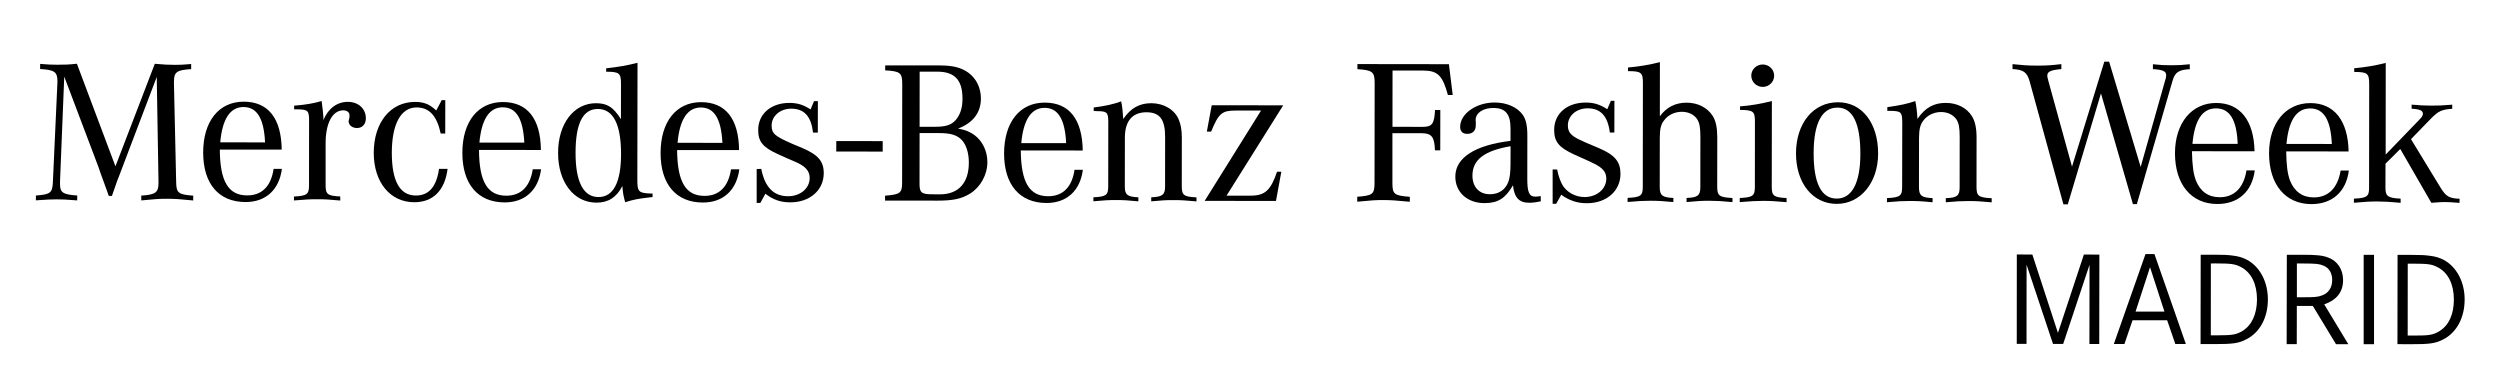 <?xml version="1.0" encoding="utf-8"?>
<!-- Generator: Adobe Illustrator 25.3.1, SVG Export Plug-In . SVG Version: 6.00 Build 0)  -->
<svg version="1.1" id="Capa_1" xmlns="http://www.w3.org/2000/svg" xmlns:xlink="http://www.w3.org/1999/xlink" x="0px" y="0px"
	 viewBox="0 0 424.89 66.28" style="enable-background:new 0 0 424.89 66.28;" xml:space="preserve">
<g>
	<path d="M236.65,31.11c0,1.88,0.28,2.13,2.96,2.34l-0.01,0.84c-2.25-0.22-3.28-0.29-4.46-0.29c-1.22-0.01-2.23,0.06-4.47,0.28
		v-0.84c2.63-0.2,2.93-0.45,2.94-2.33l0.02-17.03c0-1.86-0.38-2.17-2.93-2.32v-0.87l15.55,0.02l0.65,5.24l-0.82,0
		c-0.9-3.31-1.72-4.15-4.22-4.16l-5.19,0l-0.01,9.56l5.15,0.01c1.58,0,1.97-0.52,2.08-2.87h0.9l-0.01,6.86h-0.9
		c-0.08-2.31-0.58-2.91-2.29-2.91l-4.94,0L236.65,31.11z"/>
	<path d="M256.73,24.85c-4.48,0.77-6.47,2.3-6.48,4.99c0,1.93,1.14,3.17,2.96,3.17c1.55,0.01,2.68-0.79,3.17-2.18
		c0.23-0.63,0.34-1.68,0.34-2.97L256.73,24.85z M261.87,34.21c-0.82,0.18-1.43,0.25-1.97,0.25c-1.73,0-2.54-0.88-2.76-2.97
		c-1.29,2.22-2.55,3.03-4.84,3.03c-2.93,0-4.97-1.86-4.96-4.52c0-3.18,3.32-5.33,9.38-6.06l0-2.09c0-2.48-0.86-3.5-2.93-3.5
		c-1.76,0-3,0.85-3,2.06c0,0.05,0,0.15,0.03,0.28v0.56c0,0.98-0.52,1.5-1.47,1.5c-0.75,0-1.19-0.42-1.19-1.19
		c0-2.23,2.73-4.15,5.88-4.14c2.04,0,3.85,0.8,4.76,2.1c0.56,0.8,0.79,1.85,0.78,3.66l-0.01,7.13c-0.01,2.38,0.32,3.11,1.39,3.11
		c0.24,0,0.45-0.03,0.89-0.1L261.87,34.21z"/>
	<path d="M263.88,28.8l0.77,0.01c0.22,1.11,0.45,1.7,0.79,2.44c0.71,1.36,2.22,2.24,3.87,2.24c2.06,0,3.69-1.35,3.69-3.13
		c0-1.08-0.55-1.78-2-2.51c-0.03-0.05-1.18-0.58-3.46-1.59c-2.62-1.21-3.4-2.18-3.4-4.18c0-2.77,2.18-4.65,5.37-4.65
		c1.37,0,2.37,0.31,3.66,1.13l0.61-1.43h0.6l-0.01,5.4h-0.77c-0.34-2.8-1.56-4.12-3.76-4.12c-1.93,0-3.36,1.25-3.37,2.89
		c0,1.13,0.47,1.72,2.01,2.46c0.5,0.24,0.75,0.37,3.29,1.43c2.68,1.14,3.64,2.3,3.64,4.36c0,2.9-2.36,4.99-5.72,4.99
		c-1.65,0-2.98-0.46-4.35-1.44l-0.86,1.54l-0.6,0L263.88,28.8z"/>
	<path d="M276.71,11.47c1.76-0.14,3.79-0.49,5.4-0.91l-0.01,9.21c1.13-1.56,2.65-2.32,4.56-2.32c1.88,0,3.53,0.84,4.43,2.26
		c0.54,0.85,0.77,2.07,0.77,3.67l-0.01,8.39c0,1.49,0.35,1.77,2.59,1.88l0,0.7c-1.84-0.18-2.72-0.22-3.94-0.23
		c-1.18,0-2.12,0.05-3.86,0.22v-0.7c1.89-0.06,2.34-0.42,2.34-1.81l0.01-8.56c0-1.57-0.13-2.37-0.56-3.03
		c-0.53-0.78-1.47-1.24-2.61-1.24c-1.22,0-2.36,0.56-3.04,1.51c-0.51,0.66-0.68,1.43-0.69,2.9l-0.01,8.41
		c0,1.39,0.47,1.75,2.32,1.82l-0.01,0.7c-1.78-0.17-2.67-0.22-3.86-0.22c-1.17,0-2.07,0.04-3.91,0.21l0-0.7
		c2.23-0.1,2.58-0.37,2.58-1.88l0.02-17.6c0.01-1.82-0.27-2.06-2.53-2.06V11.47z"/>
	<path d="M299.59,10.96c-1.08,0-1.95,0.85-1.95,1.89c0,1.05,0.86,1.92,1.95,1.92c1.07,0,1.94-0.86,1.94-1.91
		C301.53,11.82,300.66,10.96,299.59,10.96 M301.12,31.78c0,1.5,0.34,1.77,2.52,1.88v0.7c-1.89-0.17-2.83-0.22-3.96-0.22
		c-1.16,0.01-2.07,0.04-4,0.21v-0.7c2.22-0.1,2.57-0.37,2.57-1.88l0.01-11.04c0-1.81-0.24-2.02-2.53-2.05v-0.6
		c1.85-0.13,3.8-0.49,5.41-0.91L301.12,31.78z"/>
	<path d="M308.24,26.02c-0.01,5.14,1.31,7.73,3.93,7.73c2.59,0,4.01-2.68,4.01-7.61c0.01-5.19-1.31-7.85-3.88-7.85
		C309.64,18.27,308.24,20.99,308.24,26.02 M319.2,26.11c-0.01,4.93-2.99,8.54-7.03,8.54c-4.08,0-6.93-3.52-6.93-8.58
		c0.01-5.13,2.94-8.69,7.13-8.69C316.45,17.37,319.2,20.9,319.2,26.11"/>
	<path d="M320.78,18.21c2-0.28,3.53-0.59,4.73-1.04c0.15,0.6,0.31,1.74,0.37,3.04c1.3-1.89,2.76-2.73,4.84-2.72
		c1.9,0,3.55,0.84,4.43,2.27c0.53,0.85,0.78,2.02,0.78,3.66l-0.01,8.39c0,1.5,0.36,1.77,2.58,1.88v0.7
		c-1.82-0.18-2.72-0.22-3.95-0.22c-1.17,0-2.1,0.04-3.85,0.21l0-0.7c1.9-0.06,2.35-0.42,2.35-1.81l0.01-8.56
		c0-1.6-0.14-2.37-0.56-3.03c-0.55-0.77-1.47-1.24-2.62-1.24c-1.2,0-2.36,0.56-3.04,1.51c-0.49,0.66-0.68,1.43-0.69,2.89l-0.01,8.42
		c0.01,1.39,0.46,1.74,2.32,1.81l-0.01,0.71c-1.74-0.18-2.67-0.22-3.85-0.22c-1.17,0-2.07,0.04-3.9,0.21v-0.7
		c2.22-0.11,2.58-0.38,2.58-1.88l0.02-10.79c0-1.98-0.16-2.13-2.09-2.16h-0.45V18.21z"/>
	<path d="M350.69,34.73l-5.75-20.93c-0.43-1.51-1.04-1.97-2.9-2.06l0-0.84c1.61,0.17,2.49,0.25,4.16,0.25
		c1.64,0.01,2.53-0.07,4.14-0.25v0.84c-1.82,0.17-2.39,0.42-2.39,1.12c0,0.17,0,0.19,0.2,0.97l4,14.49l5.49-17.84h0.82l5.36,17.89
		l4.08-14.42c0.19-0.56,0.26-0.94,0.26-1.16c0-0.68-0.57-0.95-2.26-1.04l0-0.83c1.25,0.14,1.97,0.17,3.12,0.17
		c1.19,0,1.89-0.03,3.14-0.17l0.01,0.84c-1.85,0.09-2.49,0.52-2.9,1.85l-6.1,21.08l-0.67,0l-5.43-18.82l-5.64,18.86H350.69z"/>
	<path d="M380.31,24.45c-0.16-4.08-1.35-6.03-3.68-6.03c-2.33-0.01-3.65,2.01-4.01,6.03L380.31,24.45z M383.21,28.96
		c-0.45,3.59-2.81,5.72-6.37,5.71c-4.41,0-7.19-3.33-7.19-8.63c0.01-5.13,2.83-8.55,7.01-8.54c4.05,0,6.41,2.97,6.51,8.21
		l-10.64-0.01c0.07,2.58,0.25,3.83,0.68,4.98c0.74,1.86,2.11,2.84,4.04,2.84c2.48,0.01,4.09-1.63,4.55-4.56L383.21,28.96z"/>
	<path d="M396.31,24.47c-0.19-4.08-1.35-6.04-3.68-6.04c-2.33,0-3.66,2.01-4.03,6.03L396.31,24.47z M399.2,28.98
		c-0.45,3.58-2.8,5.71-6.37,5.71c-4.41-0.01-7.19-3.33-7.19-8.63c0-5.14,2.83-8.54,7.02-8.54c4.04,0,6.4,2.97,6.5,8.22l-10.61-0.01
		c0.05,2.58,0.24,3.84,0.66,4.98c0.75,1.86,2.12,2.84,4.03,2.84c2.48,0,4.09-1.63,4.56-4.56L399.2,28.98z"/>
	<path d="M411.22,20.3c0.43-0.43,0.57-0.7,0.57-0.98c0-0.52-0.53-0.77-1.92-0.84l0-0.7c1.43,0.13,2.25,0.17,3.36,0.17
		c1.1,0.01,1.97-0.03,3.54-0.16v0.7c-1.82,0.12-2.36,0.41-3.58,1.63l-3.43,3.53l5.03,8.25c0.92,1.5,1.47,1.81,3.23,1.88l-0.01,0.7
		c-1.47-0.11-1.86-0.14-2.43-0.14c-0.62,0-0.97,0.02-2.36,0.13l-5.28-9.15l-2.51,2.5l-0.01,4.06c0,1.49,0.4,1.77,2.58,1.88v0.71
		c-1.89-0.18-2.79-0.22-3.98-0.23c-1.16,0-2.1,0.05-3.96,0.22v-0.7c2.22-0.1,2.59-0.37,2.58-1.87l0.02-17.6
		c0-1.82-0.29-2.06-2.54-2.06l-0.01-0.63c1.94-0.18,3.62-0.46,5.36-0.91l-0.01,15.58L411.22,20.3z"/>
</g>
<rect x="145.19" y="20.92" transform="matrix(1.554776e-03 -1 1 1.554776e-03 120.983 170.909)" width="1.78" height="7.89"/>
<g>
	<path d="M10.92,13.02L10.2,30.91l0,0.32c0,1.51,0.46,1.82,2.93,2l-0.01,0.83c-1.8-0.14-2.5-0.18-3.48-0.18
		c-1,0-1.71,0.04-3.54,0.17v-0.82c2.47-0.18,2.82-0.46,2.89-2.31l0.77-16.91v-0.21c0-1.58-0.5-1.93-2.94-2.07v-0.87
		c1.39,0.11,1.92,0.14,2.9,0.14c1.31,0,2.01-0.02,3.35-0.17l6.55,17.44l6.69-17.43c1.59,0.15,2.34,0.17,3.4,0.18
		c0.89,0,1.45-0.02,2.78-0.14l0,0.87c-2.39,0.14-2.92,0.48-2.92,2.03l-0.01,0.24l0.38,16.91c0.03,1.86,0.35,2.14,2.9,2.32l0,0.82
		c-2.22-0.22-3.07-0.29-4.42-0.29c-1.34,0-2.19,0.06-4.41,0.28v-0.82c2.4-0.14,2.93-0.52,2.93-2.13v-0.18l-0.3-17.85L20.8,28.44
		l-0.43,1.14l-0.5,1.28l-0.45,1.31l-0.4,1.13l-0.53,0l-0.39-1.09l-0.49-1.35l-0.49-1.34L16.7,28.3L10.92,13.02z"/>
	<path d="M37.43,24.19c0.36-3.98,1.69-6,3.95-6c2.3,0,3.47,1.93,3.67,6.01L37.43,24.19z M42.01,33.21c-3.21,0-4.62-2.4-4.65-7.79
		l10.52,0.01c-0.07-5.32-2.29-8.14-6.45-8.15c-4.24,0-6.9,3.34-6.9,8.64c0,5.32,2.64,8.41,7.2,8.42c3.45,0,5.72-2.09,6.18-5.64H46.5
		C46.08,31.63,44.52,33.22,42.01,33.21"/>
	<path d="M49.99,18.58l0-0.62c2.02-0.17,3.23-0.37,4.67-0.79c0.17,1.28,0.24,1.82,0.31,2.86l0,0.38c0.79-1.96,2.3-3.1,4.15-3.1
		c1.76,0,3.06,1.14,3.06,2.8c0,0.99-0.6,1.65-1.49,1.65c-0.81,0-1.45-0.48-1.44-1.17c0-0.08,0.04-0.21,0.08-0.36l0.07-0.34v-0.31
		c0-0.48-0.42-0.83-1.06-0.83c-1.83,0-3,2.17-3,5.58l0,7.2c0,1.48,0.34,1.76,2.49,1.86v0.69c-1.94-0.18-2.68-0.22-3.9-0.22
		c-1.28,0-2.03,0.04-3.97,0.21V33.4c2.16-0.1,2.56-0.37,2.56-1.86l0.01-10.72l0-0.55c-0.04-1.48-0.21-1.66-2.05-1.69H49.99z"/>
	<path d="M75.68,17.02l-0.01,5.68l-0.77,0c-0.63-2.99-1.93-4.44-4.09-4.44c-2.65-0.01-4.21,2.77-4.22,7.7
		c0,4.84,1.37,7.27,4.09,7.27c2.19,0.01,3.51-1.49,3.93-4.53h1.46c-0.47,3.69-2.49,5.67-5.66,5.67c-4.09,0-6.89-3.38-6.89-8.41
		c0.01-5.13,2.84-8.64,7.01-8.64c1.52,0,2.48,0.39,3.61,1.46l0.93-1.76H75.68z"/>
	<path d="M81.48,24.23c0.36-3.98,1.7-6,3.96-5.99c2.29,0,3.46,1.92,3.67,6L81.48,24.23z M86.06,33.26c-3.22,0-4.63-2.4-4.65-7.78
		l10.52,0.01c-0.06-5.32-2.29-8.14-6.45-8.15c-4.25,0-6.9,3.34-6.9,8.64c0,5.32,2.64,8.41,7.19,8.42c3.46,0,5.72-2.09,6.19-5.63
		l-1.42,0C90.11,31.68,88.56,33.26,86.06,33.26"/>
	<path d="M101.7,33.49c-2.55-0.01-3.89-2.59-3.88-7.52c0-5,1.24-7.45,3.79-7.45c2.61,0,3.95,2.62,3.94,7.69
		C105.54,31.01,104.24,33.5,101.7,33.49 M108.32,30.57l0.03-19.9c-1.76,0.46-3.35,0.72-5.33,0.94v0.58c2.22,0,2.52,0.24,2.52,2.03
		l-0.01,6.03c-1.31-2.07-2.33-2.7-4.24-2.71c-3.78,0-6.44,3.49-6.44,8.44c-0.01,4.97,2.67,8.46,6.53,8.46c2.01,0,3.4-0.9,4.39-2.82
		c0.13,1.3,0.13,1.45,0.48,2.75c1.46-0.45,2.05-0.58,4.13-0.82l0.53-0.06l0-0.59C108.54,32.84,108.32,32.66,108.32,30.57"/>
	<path d="M115.16,24.27c0.34-3.98,1.7-6,3.95-6c2.29,0,3.46,1.93,3.67,6.01L115.16,24.27z M119.74,33.29c-3.22,0-4.62-2.4-4.66-7.79
		l10.53,0.01c-0.06-5.32-2.29-8.14-6.45-8.15c-4.24,0-6.89,3.34-6.89,8.64c-0.01,5.32,2.64,8.42,7.19,8.42
		c3.45,0,5.72-2.09,6.19-5.64l-1.41,0C123.8,31.71,122.24,33.3,119.74,33.29"/>
	<path d="M128.6,34.48l0-5.75l0.78-0.03c0.62,3.14,2.11,4.65,4.57,4.65c2.08,0,3.65-1.34,3.66-3.09c0-1.18-0.67-1.98-2.4-2.74
		l-1.35-0.58l-1.62-0.73c-2.59-1.17-3.39-2.13-3.38-4.13c0-2.73,2.19-4.59,5.3-4.59c1.37,0,2.39,0.32,3.6,1.11l0.59-1.41l0.65,0
		l-0.01,5.35l-0.81,0c-0.32-2.76-1.49-4.07-3.71-4.07c-1.87,0-3.33,1.24-3.33,2.86c0,1.38,0.53,1.82,3.74,3.21l1.49,0.62
		c2.67,1.15,3.63,2.24,3.63,4.28c-0.01,2.89-2.37,4.96-5.7,4.95c-1.61,0-2.89-0.43-4.22-1.46l-0.86,1.56H128.6z"/>
	<path d="M159.64,22.62c1.89,0,2.93,0.31,3.75,1.1c0.81,0.8,1.28,2.28,1.27,3.93c0,3.45-1.77,5.38-4.92,5.38l-1.26-0.01
		c-1.88,0-2.2-0.28-2.2-1.79l0.01-8.62L159.64,22.62z M156.3,12.18l3,0c2.97,0,4.29,1.43,4.28,4.62c0,1.59-0.4,2.72-1.17,3.62
		c-0.79,0.87-1.73,1.14-3.71,1.13l-2.41,0L156.3,12.18z M166.71,16.74c0-1.79-0.76-3.37-2.11-4.37c-1.19-0.87-2.57-1.24-4.86-1.25
		l-9.29-0.01l-0.01,0.85c2.54,0.14,2.9,0.41,2.9,2.28l-0.02,16.72c0,1.85-0.29,2.09-2.9,2.3v0.83l8.93,0.01
		c2.62,0,4.03-0.3,5.51-1.19c1.77-1.1,2.95-3.2,2.95-5.37c0-1.86-0.83-3.56-2.19-4.58c-0.75-0.56-1.52-0.87-2.79-1.11
		C165.37,20.89,166.71,19.14,166.71,16.74"/>
	<path d="M173.57,24.33c0.36-3.98,1.7-6,3.96-6c2.29,0,3.47,1.92,3.67,6L173.57,24.33z M178.14,33.35c-3.21,0-4.61-2.4-4.65-7.78
		l10.53,0.01c-0.08-5.32-2.31-8.14-6.45-8.14c-4.26-0.01-6.91,3.34-6.92,8.64c0,5.32,2.65,8.41,7.21,8.42
		c3.45,0,5.72-2.09,6.18-5.64l-1.42,0C182.2,31.77,180.65,33.36,178.14,33.35"/>
	<path d="M185.88,18.85l0-0.58c2.07-0.27,3.27-0.54,4.67-1.04c0.18,0.8,0.27,1.7,0.35,3c1.27-1.85,2.73-2.69,4.78-2.69
		c2.1,0.01,3.94,1.08,4.65,2.77c0.35,0.82,0.53,1.78,0.53,3.1l-0.01,8.27c0,1.49,0.35,1.77,2.5,1.86v0.69
		c-1.86-0.17-2.57-0.22-3.85-0.22c-1.31-0.01-2.01,0.04-3.84,0.21v-0.69c1.89-0.07,2.35-0.43,2.35-1.79l0.01-8.44
		c0.01-2.99-0.9-4.21-3.16-4.22c-2.41,0-3.68,1.49-3.68,4.32l-0.01,8.34c0,1.37,0.46,1.72,2.3,1.79v0.69
		c-1.83-0.18-2.56-0.22-3.83-0.22c-1.23,0-1.97,0.04-3.81,0.21v-0.68c2.16-0.1,2.52-0.37,2.52-1.85l0.01-10.66l0-0.51
		c-0.05-1.43-0.23-1.62-2.02-1.62C186.24,18.9,186.07,18.86,185.88,18.85"/>
	<path d="M204.74,34.14l9.58-15.35l-4.35,0c-2.29,0-2.86,0.48-4.13,3.58l-0.73,0l0.83-4.48l12.15,0.01l-9.63,15.35l4.14,0
		c2.39,0,3.38-0.92,4.44-4.06h0.73l-0.91,4.96L204.74,34.14z"/>
</g>
<g>
	<polygon points="342.77,43.25 345.41,43.26 349.76,56.58 354.17,43.26 356.8,43.27 356.78,58.46 355.11,58.46 355.13,45 
		350.65,58.45 348.92,58.45 344.43,44.99 344.42,58.44 342.76,58.44 	"/>
	<path d="M367.86,52.96l-2.45-7.55l-2.46,7.55L367.86,52.96z M364.64,43.18h1.52l5.34,15.29l-1.79,0l-1.39-4.04l-5.88,0l-1.38,4.03
		h-1.8L364.64,43.18z"/>
	<g>
		<path d="M375.74,56.99h1.13c2.5,0,3.19-0.11,4.25-0.74c1.59-0.97,2.46-2.87,2.47-5.37c0-2.6-0.98-4.58-2.72-5.49
			c-1.01-0.52-1.63-0.62-4.39-0.62l-0.73,0.01L375.74,56.99z M374.02,43.29h2.44c1.61,0,2.24,0.04,3.09,0.16
			c0.89,0.1,1.69,0.35,2.37,0.72c2.16,1.17,3.52,3.73,3.52,6.72c0,3.09-1.37,5.63-3.67,6.78c-1.3,0.68-2.31,0.82-5.53,0.81h-2.24
			L374.02,43.29z"/>
		<path d="M390.37,50.52l1.11,0c1.9,0,2.42-0.04,3.13-0.3c1.13-0.38,1.76-1.34,1.76-2.63c0-1.16-0.51-2.05-1.47-2.44
			c-0.73-0.31-1.23-0.36-3.45-0.37l-1.08,0L390.37,50.52z M388.66,43.3l2.73,0c2.43,0,3.32,0.11,4.33,0.48
			c1.58,0.6,2.5,2.04,2.5,3.83c0,2-1.07,3.37-3.2,4.12l4.09,6.77l-2.09,0L393.08,52l-2.72,0l-0.01,6.49l-1.72,0L388.66,43.3z"/>
	</g>
	<rect x="401.72" y="43.31" width="1.76" height="15.19"/>
	<g>
		<path d="M409.2,57.03h1.13c2.51,0.01,3.19-0.11,4.25-0.74c1.6-0.97,2.47-2.87,2.47-5.37c0-2.6-0.97-4.58-2.74-5.49
			c-1-0.53-1.62-0.62-4.37-0.62l-0.73,0L409.2,57.03z M407.48,43.32l2.42,0c1.61,0,2.26,0.04,3.12,0.16
			c0.87,0.09,1.66,0.34,2.34,0.71c2.16,1.18,3.53,3.74,3.52,6.72c0,3.09-1.37,5.63-3.65,6.78c-1.3,0.68-2.3,0.82-5.52,0.81
			l-2.25-0.01L407.48,43.32z"/>
	</g>
</g>
</svg>
